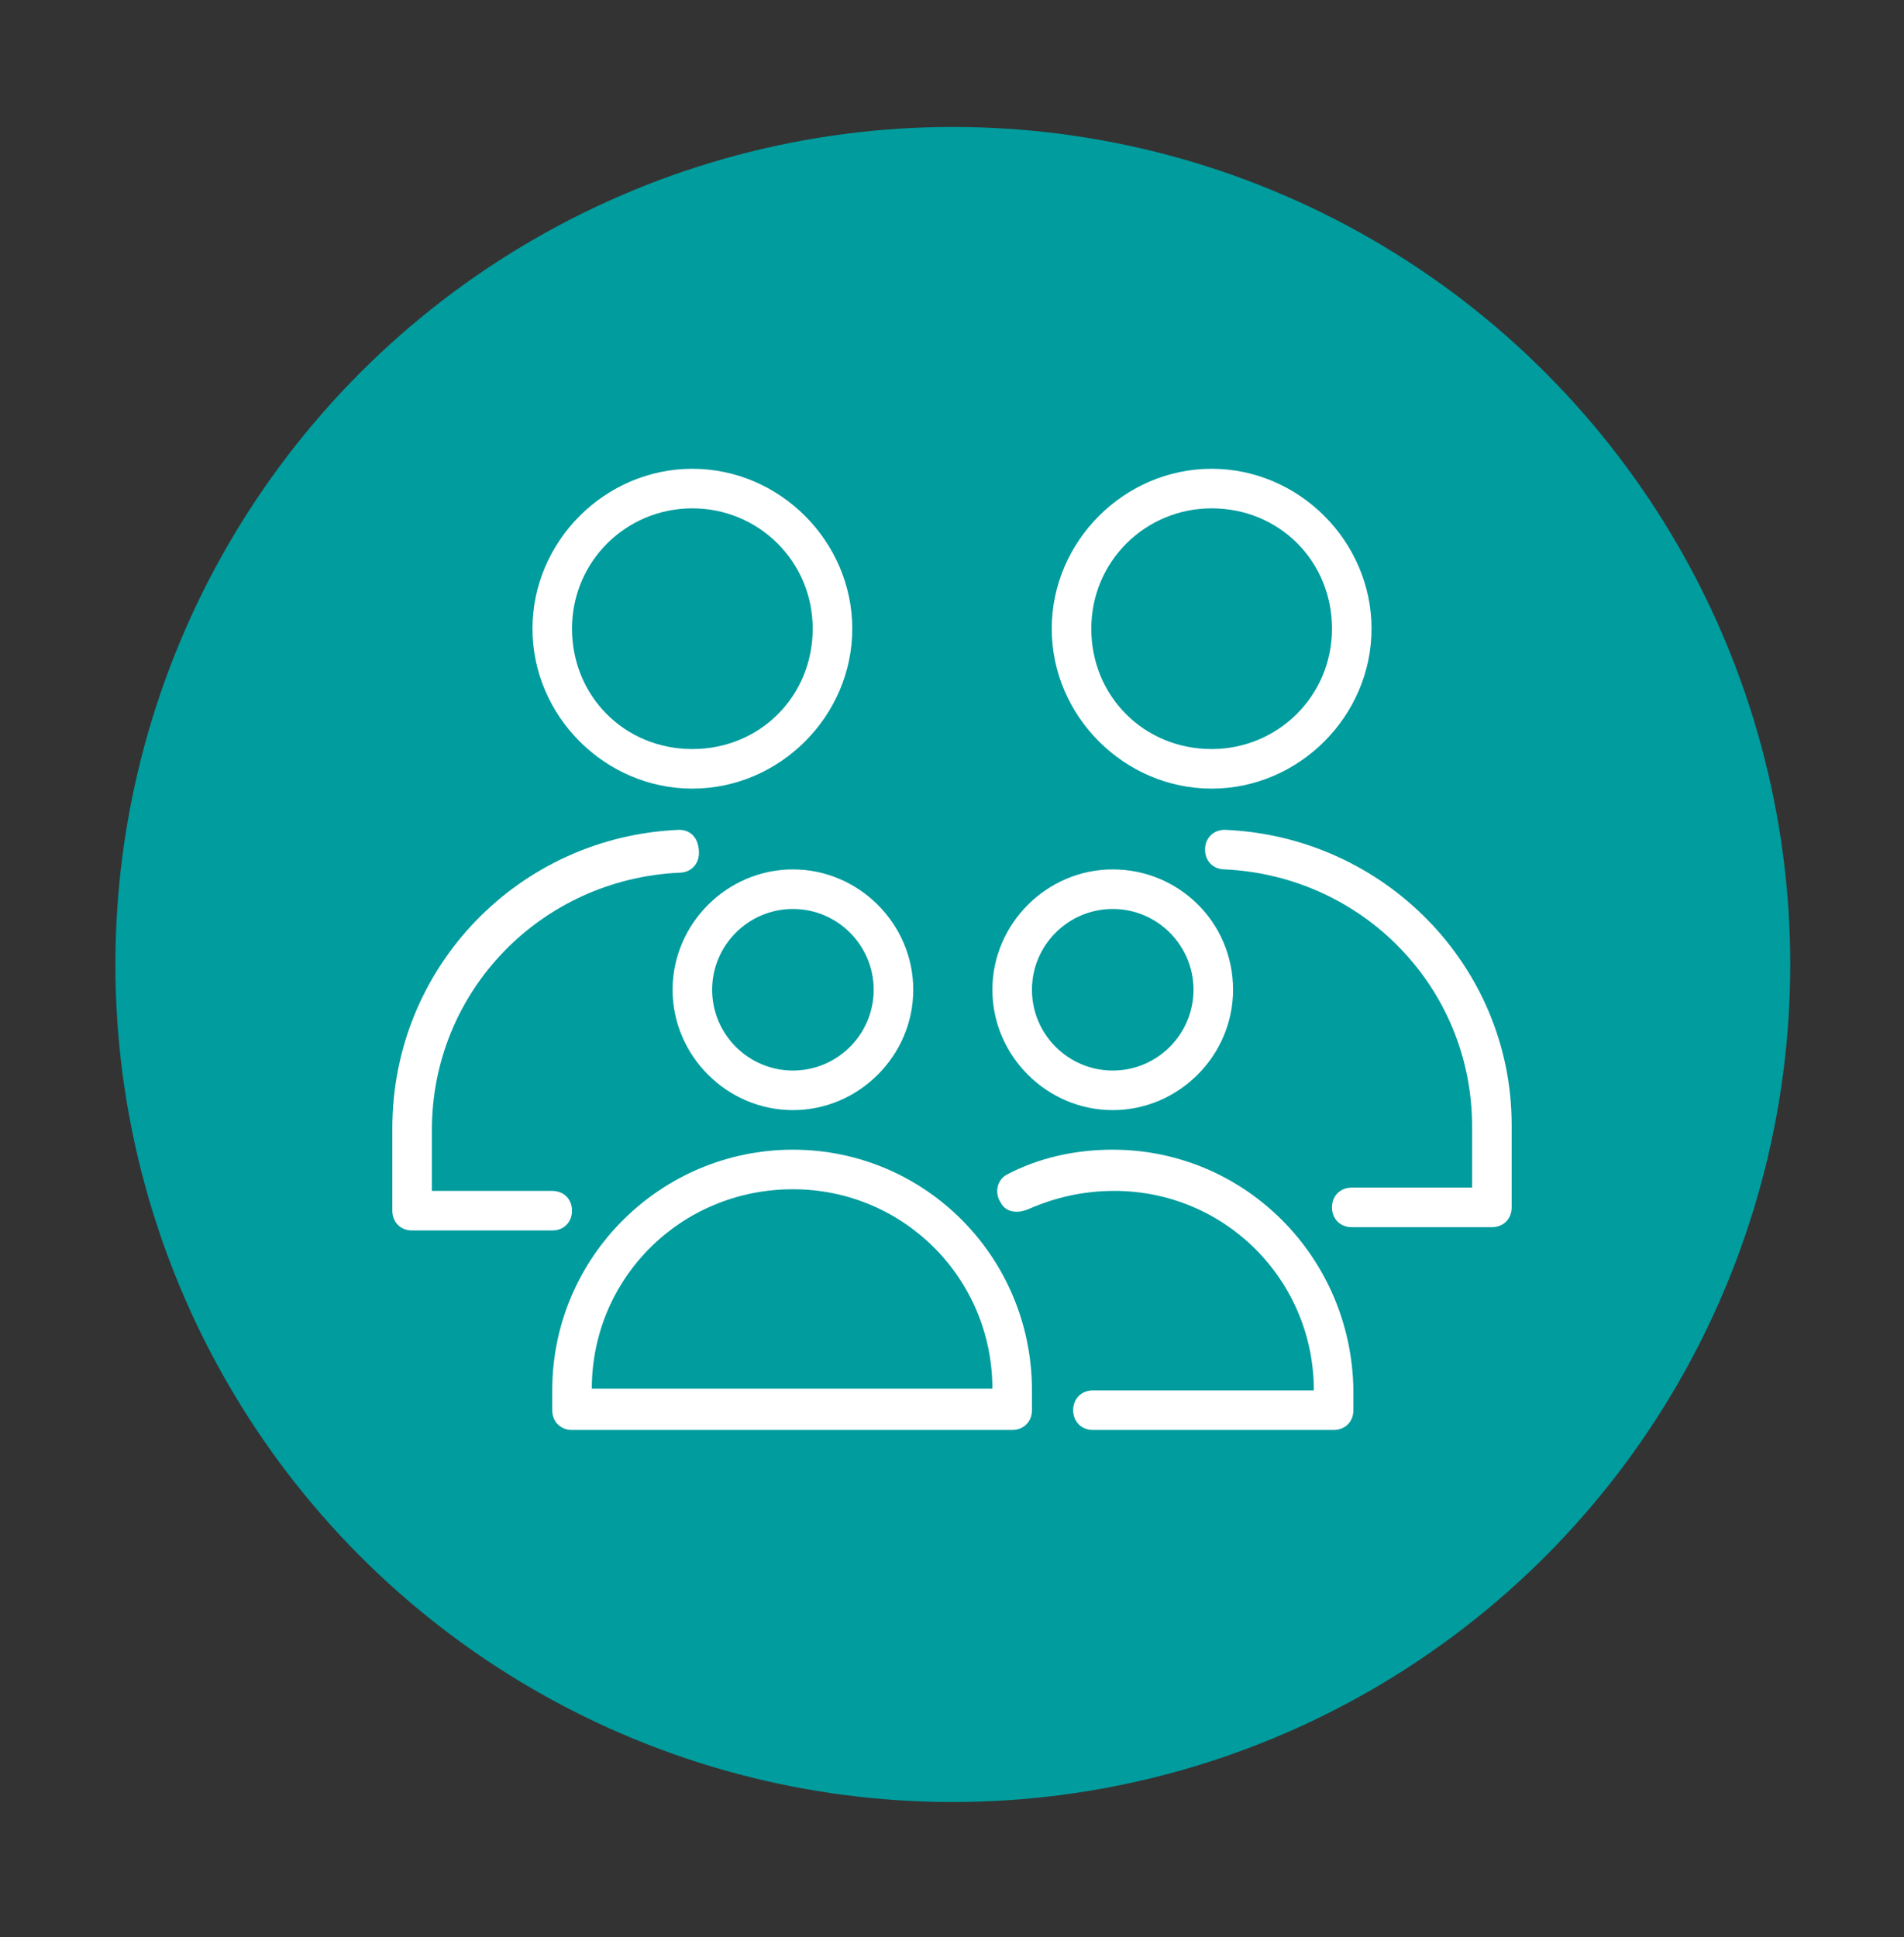 <?xml version="1.0" encoding="utf-8"?>
<!-- Generator: Adobe Illustrator 25.2.3, SVG Export Plug-In . SVG Version: 6.00 Build 0)  -->
<svg version="1.1"
	 id="Calque_1" xmlns:cc="http://creativecommons.org/ns#" xmlns:dc="http://purl.org/dc/elements/1.1/" xmlns:inkscape="http://www.inkscape.org/namespaces/inkscape" xmlns:rdf="http://www.w3.org/1999/02/22-rdf-syntax-ns#" xmlns:sodipodi="http://sodipodi.sourceforge.net/DTD/sodipodi-0.dtd" xmlns:svg="http://www.w3.org/2000/svg"
	 xmlns="http://www.w3.org/2000/svg" xmlns:xlink="http://www.w3.org/1999/xlink" x="0px" y="0px" viewBox="0 0 115.5 117.5"
	 style="enable-background:new 0 0 115.5 117.5;" xml:space="preserve">
<rect x="0" y="0" width="115.5" height="117.5" fill="#333333" stroke="none"/>
<style type="text/css">
	.st0{fill:#009C9E;}
	.st1{fill:#FFFFFF;}
</style>
<g>
	<circle class="st0" cx="57.8" cy="58.5" r="50.8"/>
</g>
<g transform="translate(0,-280.067)">
	<path class="st1" d="M73.5,308.5c5.3,0,9.7,4.4,9.7,9.7c0,5.3-4.4,9.7-9.7,9.7s-9.7-4.4-9.7-9.7S68.2,308.5,73.5,308.5z
		 M73.5,310.9c-4,0-7.3,3.2-7.3,7.3s3.2,7.3,7.3,7.3c4,0,7.3-3.2,7.3-7.3S77.6,310.9,73.5,310.9z"/>
	<path class="st1" d="M74.3,330.4c-0.7,0-1.2,0.5-1.2,1.2l0,0c0,0.7,0.5,1.2,1.2,1.2l0,0c8.4,0.4,15,7.2,15,15.6v3.7H82
		c-0.7,0-1.2,0.5-1.2,1.2s0.5,1.2,1.2,1.2h8.5c0.7,0,1.2-0.5,1.2-1.2v-5C91.7,338.7,84,330.8,74.3,330.4L74.3,330.4z"/>
	<path class="st1" d="M42,308.5c5.3,0,9.7,4.4,9.7,9.7c0,5.3-4.4,9.7-9.7,9.7s-9.7-4.4-9.7-9.7S36.7,308.5,42,308.5z M42,310.9
		c-4,0-7.3,3.2-7.3,7.3s3.2,7.3,7.3,7.3s7.3-3.2,7.3-7.3S46,310.9,42,310.9z"/>
	<path class="st1" d="M41.2,330.4c-9.7,0.4-17.4,8.3-17.4,18.1v5c0,0.7,0.5,1.2,1.2,1.2h8.5c0.7,0,1.2-0.5,1.2-1.2s-0.5-1.2-1.2-1.2
		h-7.3v-3.7c0-8.4,6.6-15.2,15-15.6c0.7,0,1.2-0.5,1.2-1.2l0,0C42.4,330.9,41.9,330.4,41.2,330.4L41.2,330.4L41.2,330.4z"/>
	<path class="st1" d="M48.1,332.8c-4,0-7.3,3.3-7.3,7.3s3.3,7.3,7.3,7.3s7.3-3.3,7.3-7.3S52.1,332.8,48.1,332.8z M48.1,335.2
		c2.7,0,4.9,2.2,4.9,4.9c0,2.7-2.2,4.9-4.9,4.9s-4.9-2.2-4.9-4.9C43.2,337.4,45.4,335.2,48.1,335.2z"/>
	<path class="st1" d="M48.1,349.8c-8,0-14.6,6.5-14.6,14.6v1.2c0,0.7,0.5,1.2,1.2,1.2l0,0h26.7c0.7,0,1.2-0.5,1.2-1.2l0,0v-1.2
		C62.6,356.3,56.1,349.8,48.1,349.8z M48.1,352.2c6.7,0,12.1,5.4,12.1,12.1H35.9C35.9,357.6,41.3,352.2,48.1,352.2z"/>
	<path class="st1" d="M67.5,332.8c-4,0-7.3,3.3-7.3,7.3s3.3,7.3,7.3,7.3s7.3-3.3,7.3-7.3C74.8,336,71.5,332.8,67.5,332.8z
		 M67.5,335.2c2.7,0,4.9,2.2,4.9,4.9s-2.2,4.9-4.9,4.9c-2.7,0-4.9-2.2-4.9-4.9S64.8,335.2,67.5,335.2z"/>
	<path class="st1" d="M67.5,349.8c-2.3,0-4.5,0.5-6.4,1.5c-0.6,0.3-0.8,1.1-0.4,1.7c0.3,0.6,1,0.7,1.7,0.4c1.6-0.7,3.3-1.1,5.2-1.1
		c6.7,0,12.1,5.4,12.1,12.1H66.3c-0.7,0-1.2,0.5-1.2,1.2s0.5,1.2,1.2,1.2h14.6c0.7,0,1.2-0.5,1.2-1.2v-1.2
		C82,356.3,75.5,349.8,67.5,349.8L67.5,349.8z"/>
</g>
</svg>
